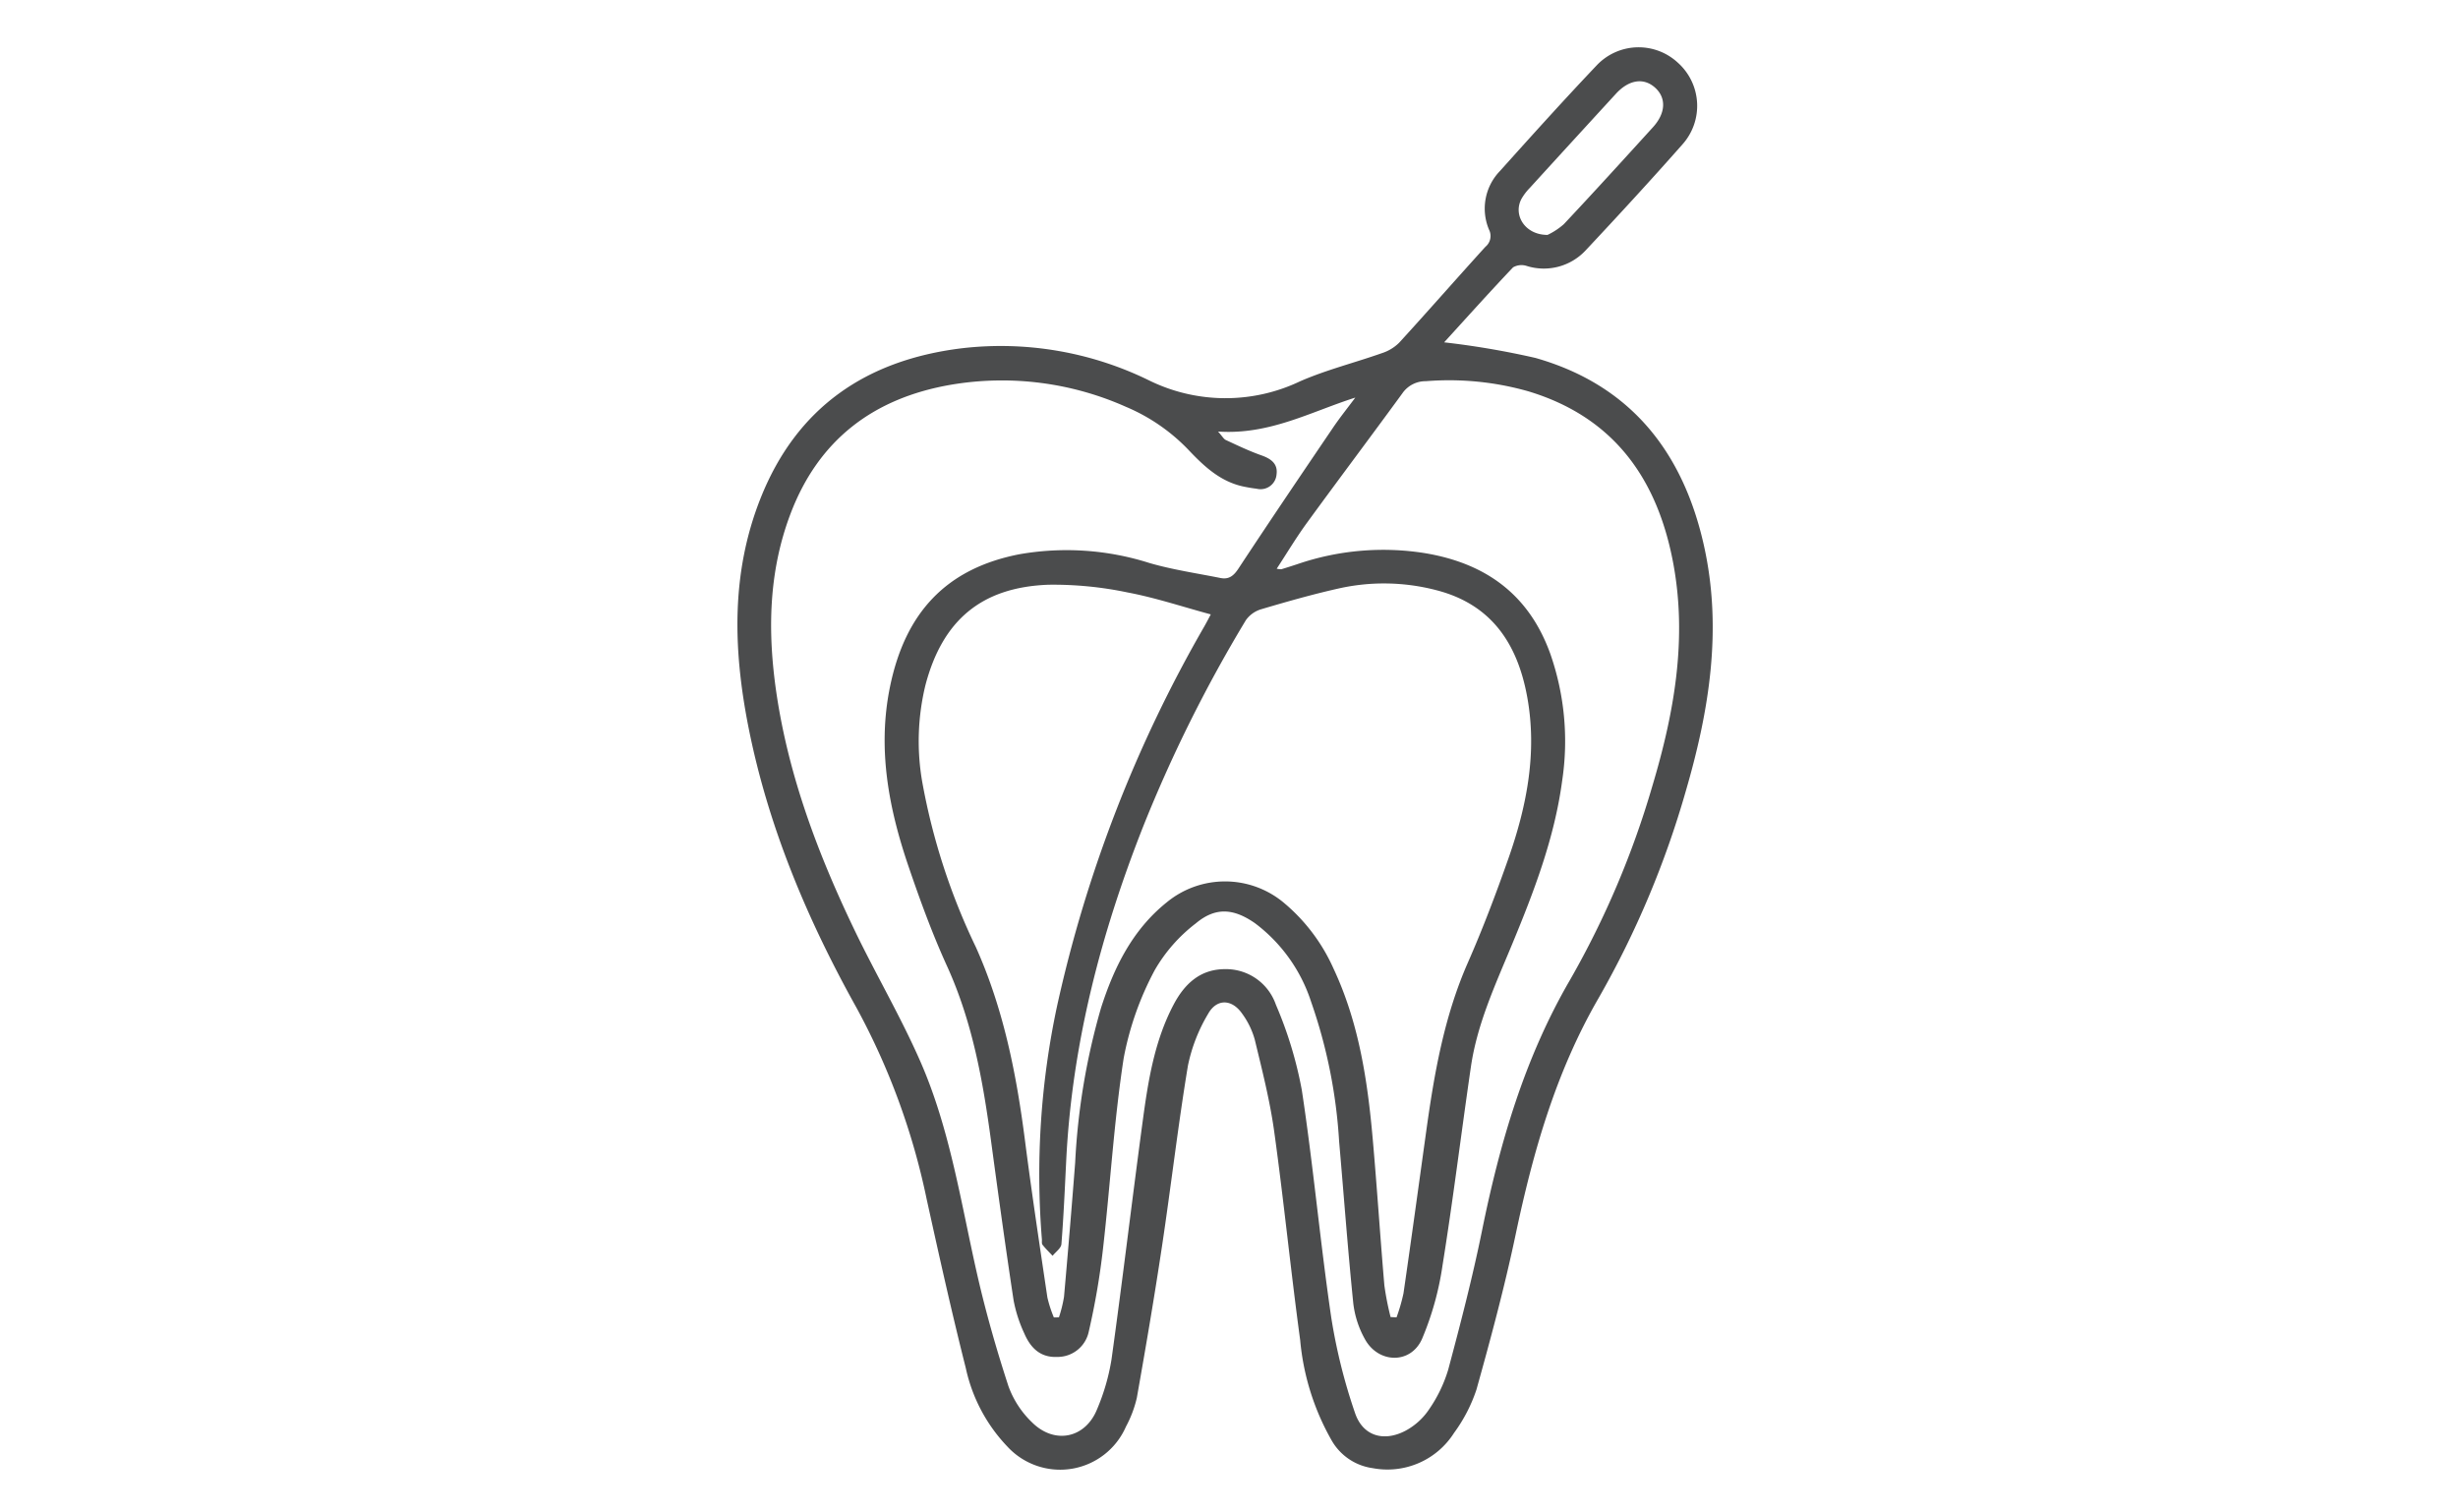 <svg xmlns="http://www.w3.org/2000/svg" width="260" height="160" viewBox="0 0 260 160">
  <g id="icon-endondontia" transform="translate(-5393 -3322)">
    <rect id="Retângulo_57" data-name="Retângulo 57" width="260" height="160" transform="translate(5393 3322)" fill="none"/>
    <g id="Grupo_177" data-name="Grupo 177" transform="translate(6312.732 3096.884)">
      <path id="Caminho_698" data-name="Caminho 698" d="M-766.974,261.331a88.421,88.421,0,0,1,9.654,1.649c10.049,2.859,15.62,9.936,17.83,19.87,1.958,8.806.562,17.414-1.91,25.906a98.8,98.8,0,0,1-9.24,21.951c-4.535,7.837-6.939,16.305-8.781,25.052-1.159,5.5-2.621,10.944-4.136,16.36a16.568,16.568,0,0,1-2.371,4.583,8.345,8.345,0,0,1-8.616,3.725,5.929,5.929,0,0,1-4.369-3,26.159,26.159,0,0,1-3.289-10.54c-1-7.349-1.731-14.733-2.75-22.079-.453-3.266-1.275-6.486-2.051-9.7a8.508,8.508,0,0,0-1.351-2.777c-1.077-1.538-2.681-1.591-3.591.044a17.525,17.525,0,0,0-2.131,5.473c-1.05,6.335-1.783,12.722-2.738,19.074-.807,5.369-1.72,10.724-2.668,16.07a12.173,12.173,0,0,1-1.148,3.04,7.592,7.592,0,0,1-12.539,2.12,17.276,17.276,0,0,1-4.4-8.292c-1.5-5.936-2.828-11.918-4.146-17.9a73.536,73.536,0,0,0-7.416-20.23c-5.215-9.357-9.362-19.188-11.447-29.768-1.6-8.128-1.839-16.218,1.282-24.1,3.823-9.654,11.185-14.655,21.271-15.9a35.61,35.61,0,0,1,19.9,3.426,18.31,18.31,0,0,0,15.907.068c2.788-1.218,5.781-1.963,8.66-2.981a4.569,4.569,0,0,0,1.821-1.1c3.072-3.358,6.069-6.785,9.129-10.154a1.469,1.469,0,0,0,.384-1.8,5.718,5.718,0,0,1,1.156-6.218c3.371-3.757,6.751-7.508,10.225-11.169a6.1,6.1,0,0,1,8.573-.3,6.119,6.119,0,0,1,.49,8.671c-3.339,3.785-6.763,7.5-10.211,11.181a6.044,6.044,0,0,1-6.27,1.658,1.782,1.782,0,0,0-1.423.154C-762.16,256.005-764.565,258.686-766.974,261.331Zm-23.917,9.436c.451.5.6.8.831.9,1.235.573,2.469,1.165,3.75,1.618,1,.353,1.745.867,1.611,1.982a1.7,1.7,0,0,1-2.12,1.548c-.441-.049-.879-.128-1.314-.215-2.467-.5-4.2-2.115-5.847-3.852a19.778,19.778,0,0,0-6.664-4.6,32.207,32.207,0,0,0-18.574-2.318c-8.118,1.422-13.924,5.795-16.9,13.65-2.331,6.151-2.426,12.475-1.5,18.866,1.3,8.894,4.442,17.2,8.315,25.245,2.229,4.628,4.842,9.08,6.906,13.776,3.163,7.2,4.3,14.978,6.032,22.586.909,3.988,2.04,7.936,3.309,11.824a10.057,10.057,0,0,0,2.482,3.8c2.392,2.38,5.646,1.7,6.889-1.384a22.635,22.635,0,0,0,1.523-5.25c1.165-8.372,2.163-16.768,3.291-25.146.574-4.262,1.234-8.525,3.277-12.4,1.151-2.186,2.808-3.755,5.435-3.757a5.583,5.583,0,0,1,5.39,3.77,42.2,42.2,0,0,1,2.74,9.026c1.209,7.965,1.933,16,3.1,23.975a59.45,59.45,0,0,0,2.524,10.171c.814,2.435,3.016,3.1,5.322,1.9a6.939,6.939,0,0,0,2.49-2.237,14.909,14.909,0,0,0,2.051-4.244c1.3-4.863,2.568-9.747,3.57-14.679,1.888-9.3,4.5-18.276,9.332-26.576a94.269,94.269,0,0,0,8.673-20.426c2.32-7.743,3.74-15.6,2.21-23.7-1.68-8.886-6.287-15.374-15.286-18.1a30.605,30.605,0,0,0-10.866-1.078,2.974,2.974,0,0,0-2.483,1.281c-3.352,4.595-6.772,9.14-10.12,13.737-1.113,1.528-2.086,3.159-3.171,4.817a1.863,1.863,0,0,0,.485.06c.567-.171,1.131-.354,1.694-.539a28.019,28.019,0,0,1,13.462-1.171c6.4,1.056,11.01,4.326,13.283,10.616A28,28,0,0,1-754.49,307.7c-.812,6.084-2.993,11.758-5.325,17.381-1.741,4.2-3.665,8.341-4.329,12.89-1.021,6.995-1.878,14.015-3,20.994a31.586,31.586,0,0,1-2.173,7.8c-1.194,2.683-4.612,2.609-6.037.019a10.2,10.2,0,0,1-1.229-3.768c-.581-5.706-1-11.427-1.5-17.141a54.556,54.556,0,0,0-2.964-14.782,16.906,16.906,0,0,0-5.944-8.318c-2.25-1.562-4.162-1.729-6.252.024a16.737,16.737,0,0,0-4.344,4.945,32.339,32.339,0,0,0-3.283,9.3c-1.03,6.682-1.421,13.462-2.191,20.187a78.017,78.017,0,0,1-1.5,8.732,3.372,3.372,0,0,1-3.331,2.7c-1.824.086-2.849-.993-3.492-2.484a14.615,14.615,0,0,1-1.134-3.511c-.854-5.619-1.627-11.251-2.388-16.884-.856-6.333-1.968-12.577-4.653-18.469-1.554-3.41-2.847-6.951-4.057-10.5-2.1-6.146-3.309-12.412-1.995-18.943,1.607-7.988,6.006-12.618,13.694-14.12a28.908,28.908,0,0,1,13.777.926c2.45.711,5,1.081,7.509,1.585.887.178,1.4-.237,1.9-1,3.291-5,6.643-9.951,10-14.9.74-1.093,1.571-2.125,2.36-3.186C-781.071,268.669-785.445,271.14-790.891,270.767Zm18.251,93.679.629.032a18.789,18.789,0,0,0,.737-2.55c.825-5.675,1.6-11.356,2.39-17.036.848-6.13,1.892-12.194,4.414-17.93,1.589-3.614,2.991-7.319,4.3-11.046,1.932-5.516,3.051-11.17,1.987-17.046-1.021-5.638-3.773-9.837-9.664-11.332a21.908,21.908,0,0,0-10.292-.167c-2.743.615-5.453,1.387-8.15,2.185a3.052,3.052,0,0,0-1.657,1.166,149.683,149.683,0,0,0-10.83,21.74c-4.5,11.382-7.561,23.1-8.173,35.376-.147,2.965-.275,5.932-.509,8.89-.034.434-.609.826-.933,1.237-.362-.387-.746-.757-1.071-1.173-.1-.13-.046-.384-.062-.581a85.233,85.233,0,0,1,1.6-24.643,140.941,140.941,0,0,1,15.59-40.2c.257-.456.5-.921.675-1.256-3-.809-5.862-1.769-8.8-2.322a38.212,38.212,0,0,0-8.366-.816c-7.092.259-11.215,3.768-13.014,10.609a25.087,25.087,0,0,0-.332,10.305,68.127,68.127,0,0,0,5.667,17.43c2.93,6.542,4.289,13.426,5.193,20.463.711,5.539,1.548,11.062,2.368,16.587a13.125,13.125,0,0,0,.685,2.118l.537-.01a14.14,14.14,0,0,0,.537-2.17q.632-7.094,1.18-14.2a71.383,71.383,0,0,1,2.73-16.346c1.375-4.3,3.327-8.27,6.942-11.176a9.7,9.7,0,0,1,12.444.069,19.32,19.32,0,0,1,5.216,6.939c2.667,5.691,3.592,11.791,4.139,17.965.458,5.173.791,10.357,1.235,15.531A29.933,29.933,0,0,0-772.639,364.446Zm16.6-114.479a7.42,7.42,0,0,0,1.722-1.132c3.182-3.388,6.31-6.826,9.436-10.266,1.361-1.5,1.417-3.111.213-4.187s-2.763-.843-4.136.654q-4.564,4.973-9.111,9.961a5.755,5.755,0,0,0-.89,1.175C-759.7,247.894-758.407,249.971-756.038,249.966Z" transform="translate(0 0)" fill="#4b4c4d"/>
    </g>
  </g>
</svg>
